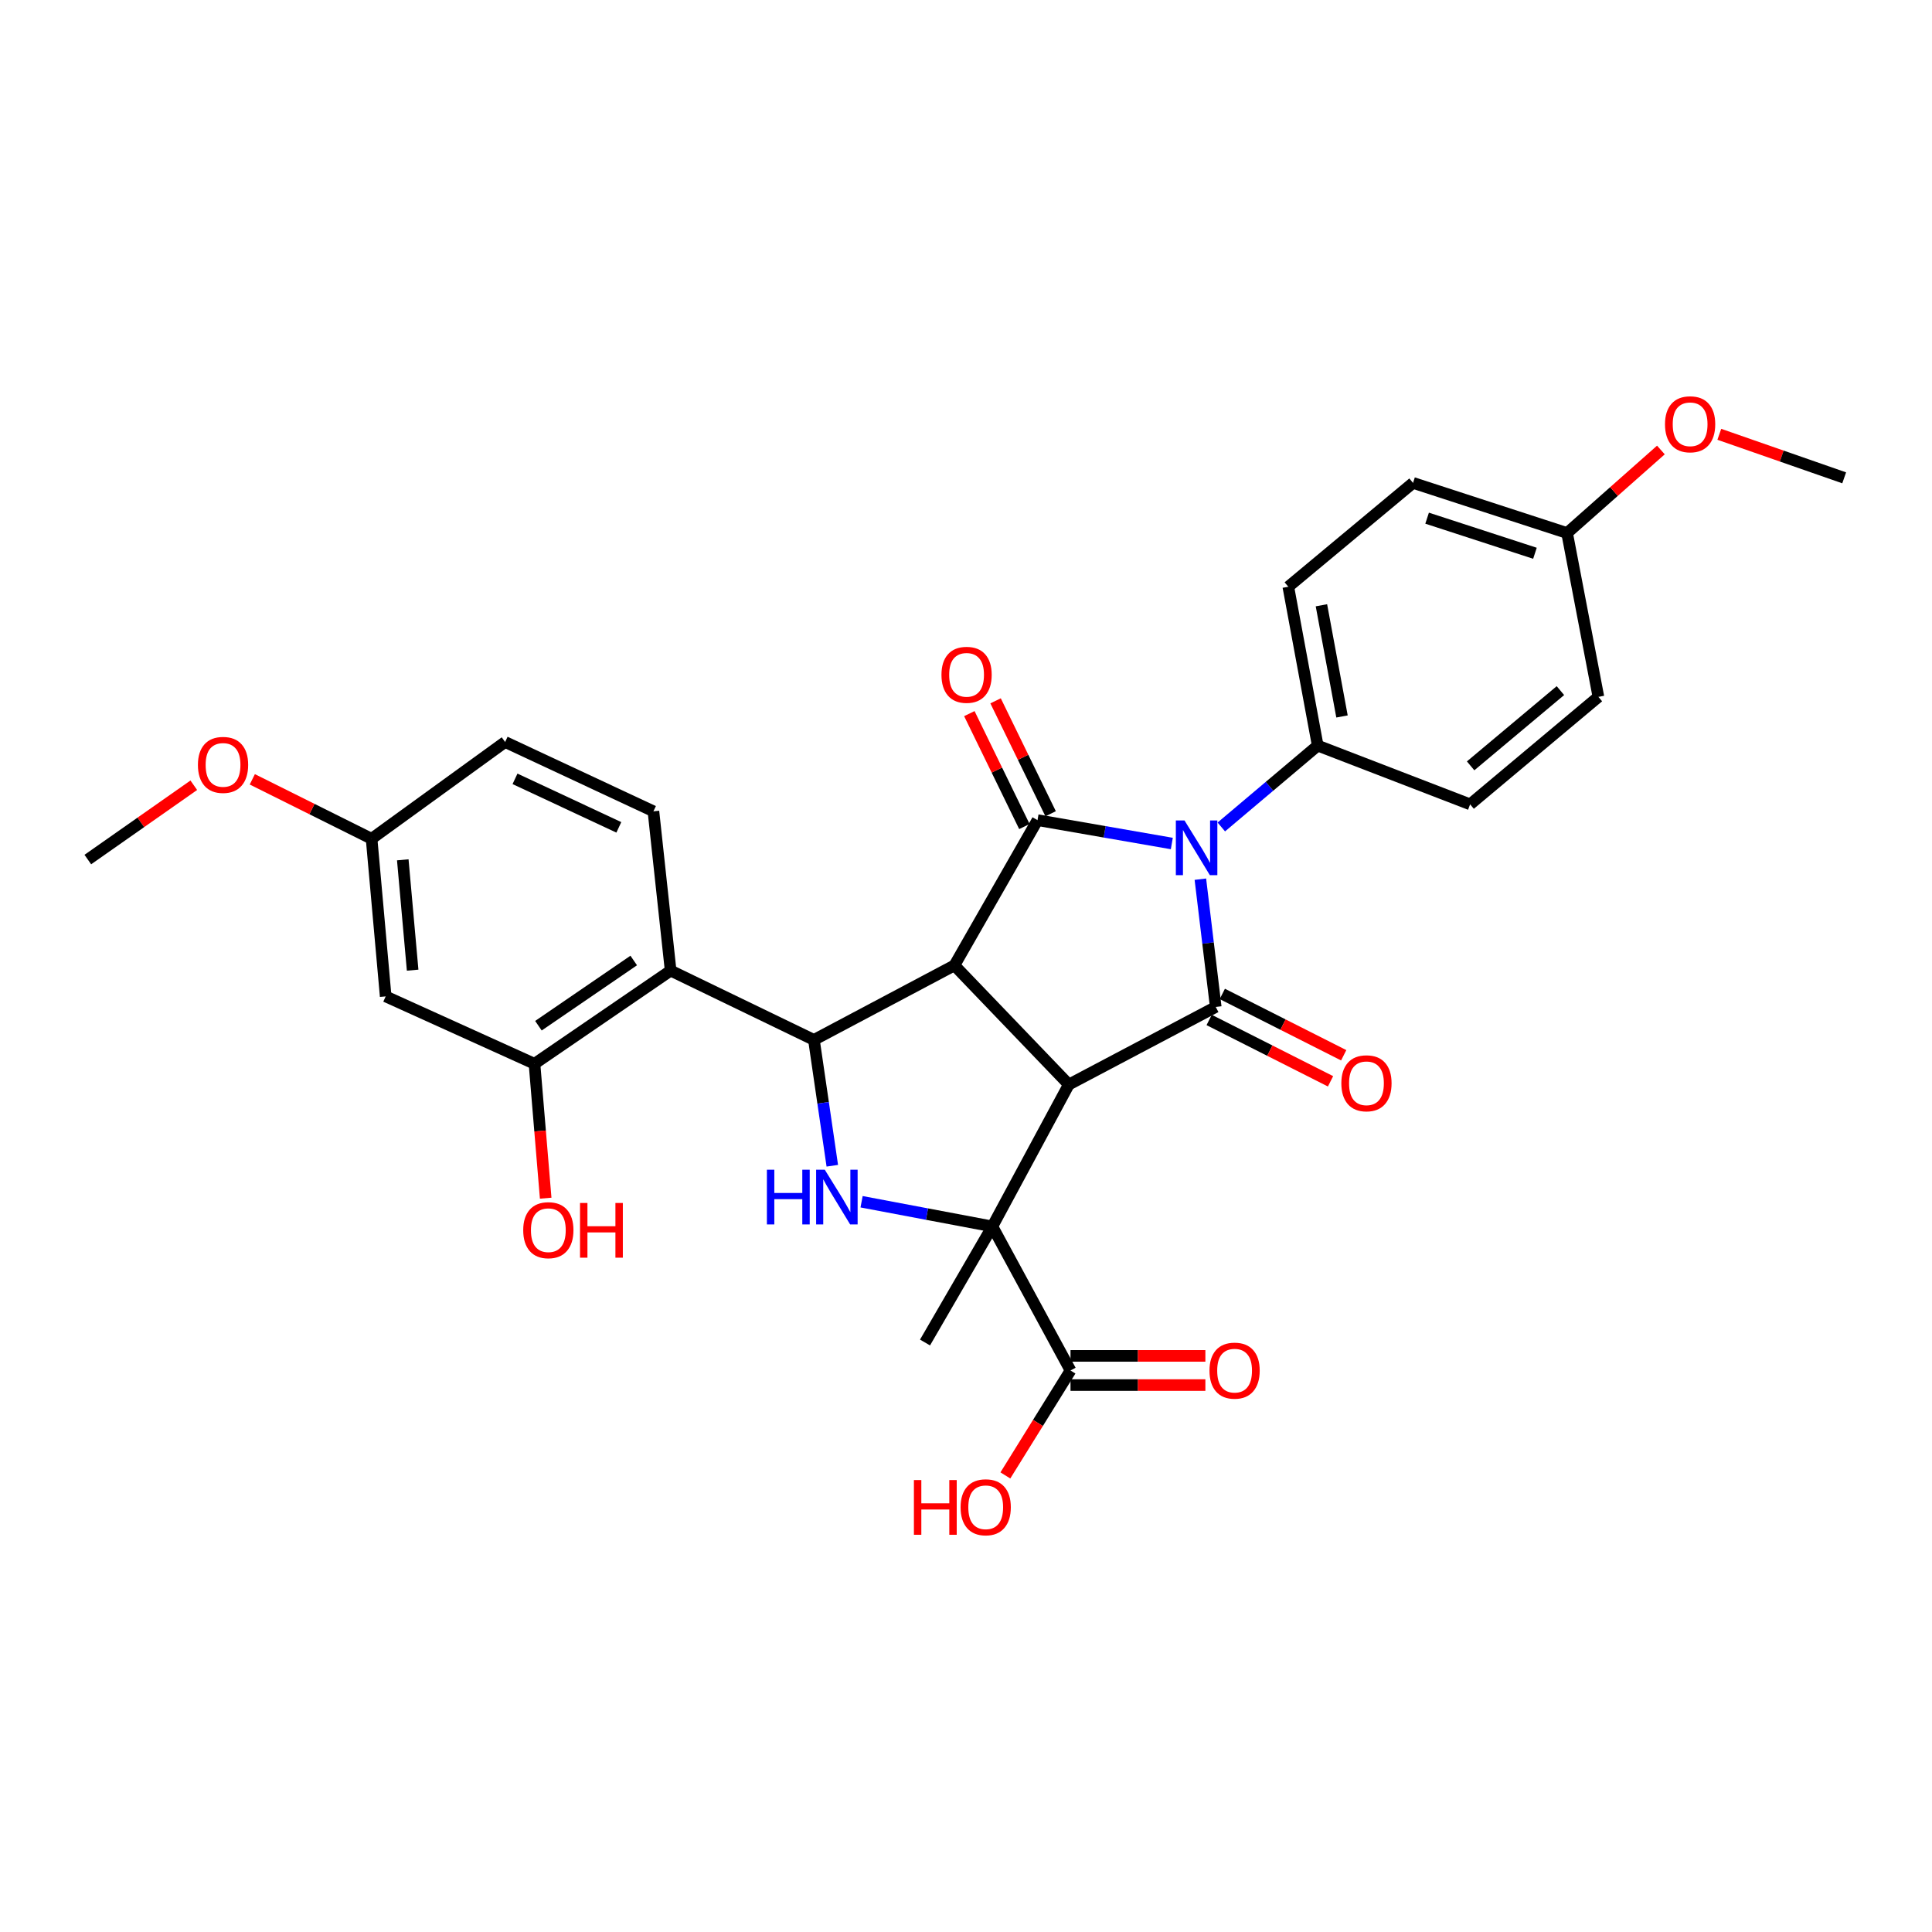 <?xml version='1.0' encoding='iso-8859-1'?>
<svg version='1.1' baseProfile='full'
              xmlns='http://www.w3.org/2000/svg'
                      xmlns:rdkit='http://www.rdkit.org/xml'
                      xmlns:xlink='http://www.w3.org/1999/xlink'
                  xml:space='preserve'
width='1000px' height='1000px' viewBox='0 0 1000 1000'>
<!-- END OF HEADER -->
<rect style='opacity:1.0;fill:#FFFFFF;stroke:none' width='1000' height='1000' x='0' y='0'> </rect>
<path class='bond-0' d='M 553.221,561.363 L 494.007,499.674' style='fill:none;fill-rule:evenodd;stroke:#000000;stroke-width:6px;stroke-linecap:butt;stroke-linejoin:miter;stroke-opacity:1' />
<path class='bond-2' d='M 553.221,561.363 L 629.262,521.194' style='fill:none;fill-rule:evenodd;stroke:#000000;stroke-width:6px;stroke-linecap:butt;stroke-linejoin:miter;stroke-opacity:1' />
<path class='bond-4' d='M 553.221,561.363 L 513.647,634.803' style='fill:none;fill-rule:evenodd;stroke:#000000;stroke-width:6px;stroke-linecap:butt;stroke-linejoin:miter;stroke-opacity:1' />
<path class='bond-3' d='M 494.007,499.674 L 537.014,424.505' style='fill:none;fill-rule:evenodd;stroke:#000000;stroke-width:6px;stroke-linecap:butt;stroke-linejoin:miter;stroke-opacity:1' />
<path class='bond-5' d='M 494.007,499.674 L 421.289,538.249' style='fill:none;fill-rule:evenodd;stroke:#000000;stroke-width:6px;stroke-linecap:butt;stroke-linejoin:miter;stroke-opacity:1' />
<path class='bond-1' d='M 621.31,455.066 L 625.286,488.13' style='fill:none;fill-rule:evenodd;stroke:#0000FF;stroke-width:6px;stroke-linecap:butt;stroke-linejoin:miter;stroke-opacity:1' />
<path class='bond-1' d='M 625.286,488.13 L 629.262,521.194' style='fill:none;fill-rule:evenodd;stroke:#000000;stroke-width:6px;stroke-linecap:butt;stroke-linejoin:miter;stroke-opacity:1' />
<path class='bond-10' d='M 632.149,428.037 L 657.098,406.98' style='fill:none;fill-rule:evenodd;stroke:#0000FF;stroke-width:6px;stroke-linecap:butt;stroke-linejoin:miter;stroke-opacity:1' />
<path class='bond-10' d='M 657.098,406.98 L 682.046,385.922' style='fill:none;fill-rule:evenodd;stroke:#000000;stroke-width:6px;stroke-linecap:butt;stroke-linejoin:miter;stroke-opacity:1' />
<path class='bond-31' d='M 606.529,436.6 L 571.771,430.553' style='fill:none;fill-rule:evenodd;stroke:#0000FF;stroke-width:6px;stroke-linecap:butt;stroke-linejoin:miter;stroke-opacity:1' />
<path class='bond-31' d='M 571.771,430.553 L 537.014,424.505' style='fill:none;fill-rule:evenodd;stroke:#000000;stroke-width:6px;stroke-linecap:butt;stroke-linejoin:miter;stroke-opacity:1' />
<path class='bond-12' d='M 625.855,527.936 L 657.269,543.813' style='fill:none;fill-rule:evenodd;stroke:#000000;stroke-width:6px;stroke-linecap:butt;stroke-linejoin:miter;stroke-opacity:1' />
<path class='bond-12' d='M 657.269,543.813 L 688.683,559.691' style='fill:none;fill-rule:evenodd;stroke:#FF0000;stroke-width:6px;stroke-linecap:butt;stroke-linejoin:miter;stroke-opacity:1' />
<path class='bond-12' d='M 632.67,514.452 L 664.084,530.33' style='fill:none;fill-rule:evenodd;stroke:#000000;stroke-width:6px;stroke-linecap:butt;stroke-linejoin:miter;stroke-opacity:1' />
<path class='bond-12' d='M 664.084,530.33 L 695.498,546.208' style='fill:none;fill-rule:evenodd;stroke:#FF0000;stroke-width:6px;stroke-linecap:butt;stroke-linejoin:miter;stroke-opacity:1' />
<path class='bond-13' d='M 543.803,421.195 L 529.556,391.971' style='fill:none;fill-rule:evenodd;stroke:#000000;stroke-width:6px;stroke-linecap:butt;stroke-linejoin:miter;stroke-opacity:1' />
<path class='bond-13' d='M 529.556,391.971 L 515.309,362.747' style='fill:none;fill-rule:evenodd;stroke:#FF0000;stroke-width:6px;stroke-linecap:butt;stroke-linejoin:miter;stroke-opacity:1' />
<path class='bond-13' d='M 530.224,427.816 L 515.976,398.591' style='fill:none;fill-rule:evenodd;stroke:#000000;stroke-width:6px;stroke-linecap:butt;stroke-linejoin:miter;stroke-opacity:1' />
<path class='bond-13' d='M 515.976,398.591 L 501.729,369.367' style='fill:none;fill-rule:evenodd;stroke:#FF0000;stroke-width:6px;stroke-linecap:butt;stroke-linejoin:miter;stroke-opacity:1' />
<path class='bond-6' d='M 513.647,634.803 L 479.8,628.411' style='fill:none;fill-rule:evenodd;stroke:#000000;stroke-width:6px;stroke-linecap:butt;stroke-linejoin:miter;stroke-opacity:1' />
<path class='bond-6' d='M 479.8,628.411 L 445.953,622.018' style='fill:none;fill-rule:evenodd;stroke:#0000FF;stroke-width:6px;stroke-linecap:butt;stroke-linejoin:miter;stroke-opacity:1' />
<path class='bond-8' d='M 513.647,634.803 L 554.094,709.359' style='fill:none;fill-rule:evenodd;stroke:#000000;stroke-width:6px;stroke-linecap:butt;stroke-linejoin:miter;stroke-opacity:1' />
<path class='bond-19' d='M 513.647,634.803 L 478.791,694.881' style='fill:none;fill-rule:evenodd;stroke:#000000;stroke-width:6px;stroke-linecap:butt;stroke-linejoin:miter;stroke-opacity:1' />
<path class='bond-7' d='M 421.289,538.249 L 347.12,502.385' style='fill:none;fill-rule:evenodd;stroke:#000000;stroke-width:6px;stroke-linecap:butt;stroke-linejoin:miter;stroke-opacity:1' />
<path class='bond-30' d='M 421.289,538.249 L 426.044,570.818' style='fill:none;fill-rule:evenodd;stroke:#000000;stroke-width:6px;stroke-linecap:butt;stroke-linejoin:miter;stroke-opacity:1' />
<path class='bond-30' d='M 426.044,570.818 L 430.799,603.388' style='fill:none;fill-rule:evenodd;stroke:#0000FF;stroke-width:6px;stroke-linecap:butt;stroke-linejoin:miter;stroke-opacity:1' />
<path class='bond-9' d='M 347.12,502.385 L 276.651,550.612' style='fill:none;fill-rule:evenodd;stroke:#000000;stroke-width:6px;stroke-linecap:butt;stroke-linejoin:miter;stroke-opacity:1' />
<path class='bond-9' d='M 328.017,497.152 L 278.689,530.91' style='fill:none;fill-rule:evenodd;stroke:#000000;stroke-width:6px;stroke-linecap:butt;stroke-linejoin:miter;stroke-opacity:1' />
<path class='bond-11' d='M 347.12,502.385 L 338.214,419.931' style='fill:none;fill-rule:evenodd;stroke:#000000;stroke-width:6px;stroke-linecap:butt;stroke-linejoin:miter;stroke-opacity:1' />
<path class='bond-15' d='M 554.094,716.913 L 588.997,716.913' style='fill:none;fill-rule:evenodd;stroke:#000000;stroke-width:6px;stroke-linecap:butt;stroke-linejoin:miter;stroke-opacity:1' />
<path class='bond-15' d='M 588.997,716.913 L 623.9,716.913' style='fill:none;fill-rule:evenodd;stroke:#FF0000;stroke-width:6px;stroke-linecap:butt;stroke-linejoin:miter;stroke-opacity:1' />
<path class='bond-15' d='M 554.094,701.805 L 588.997,701.805' style='fill:none;fill-rule:evenodd;stroke:#000000;stroke-width:6px;stroke-linecap:butt;stroke-linejoin:miter;stroke-opacity:1' />
<path class='bond-15' d='M 588.997,701.805 L 623.9,701.805' style='fill:none;fill-rule:evenodd;stroke:#FF0000;stroke-width:6px;stroke-linecap:butt;stroke-linejoin:miter;stroke-opacity:1' />
<path class='bond-20' d='M 554.094,709.359 L 537.236,736.519' style='fill:none;fill-rule:evenodd;stroke:#000000;stroke-width:6px;stroke-linecap:butt;stroke-linejoin:miter;stroke-opacity:1' />
<path class='bond-20' d='M 537.236,736.519 L 520.378,763.678' style='fill:none;fill-rule:evenodd;stroke:#FF0000;stroke-width:6px;stroke-linecap:butt;stroke-linejoin:miter;stroke-opacity:1' />
<path class='bond-14' d='M 276.651,550.612 L 199.628,515.739' style='fill:none;fill-rule:evenodd;stroke:#000000;stroke-width:6px;stroke-linecap:butt;stroke-linejoin:miter;stroke-opacity:1' />
<path class='bond-21' d='M 276.651,550.612 L 279.549,585.396' style='fill:none;fill-rule:evenodd;stroke:#000000;stroke-width:6px;stroke-linecap:butt;stroke-linejoin:miter;stroke-opacity:1' />
<path class='bond-21' d='M 279.549,585.396 L 282.446,620.179' style='fill:none;fill-rule:evenodd;stroke:#FF0000;stroke-width:6px;stroke-linecap:butt;stroke-linejoin:miter;stroke-opacity:1' />
<path class='bond-16' d='M 682.046,385.922 L 666.83,303.703' style='fill:none;fill-rule:evenodd;stroke:#000000;stroke-width:6px;stroke-linecap:butt;stroke-linejoin:miter;stroke-opacity:1' />
<path class='bond-16' d='M 694.619,370.84 L 683.968,313.287' style='fill:none;fill-rule:evenodd;stroke:#000000;stroke-width:6px;stroke-linecap:butt;stroke-linejoin:miter;stroke-opacity:1' />
<path class='bond-17' d='M 682.046,385.922 L 760.933,416.331' style='fill:none;fill-rule:evenodd;stroke:#000000;stroke-width:6px;stroke-linecap:butt;stroke-linejoin:miter;stroke-opacity:1' />
<path class='bond-22' d='M 338.214,419.931 L 261.451,384.059' style='fill:none;fill-rule:evenodd;stroke:#000000;stroke-width:6px;stroke-linecap:butt;stroke-linejoin:miter;stroke-opacity:1' />
<path class='bond-22' d='M 320.304,428.237 L 266.57,403.127' style='fill:none;fill-rule:evenodd;stroke:#000000;stroke-width:6px;stroke-linecap:butt;stroke-linejoin:miter;stroke-opacity:1' />
<path class='bond-33' d='M 199.628,515.739 L 192.334,434.149' style='fill:none;fill-rule:evenodd;stroke:#000000;stroke-width:6px;stroke-linecap:butt;stroke-linejoin:miter;stroke-opacity:1' />
<path class='bond-33' d='M 213.581,502.155 L 208.476,445.042' style='fill:none;fill-rule:evenodd;stroke:#000000;stroke-width:6px;stroke-linecap:butt;stroke-linejoin:miter;stroke-opacity:1' />
<path class='bond-24' d='M 666.83,303.703 L 731.381,249.946' style='fill:none;fill-rule:evenodd;stroke:#000000;stroke-width:6px;stroke-linecap:butt;stroke-linejoin:miter;stroke-opacity:1' />
<path class='bond-25' d='M 760.933,416.331 L 827.331,360.693' style='fill:none;fill-rule:evenodd;stroke:#000000;stroke-width:6px;stroke-linecap:butt;stroke-linejoin:miter;stroke-opacity:1' />
<path class='bond-25' d='M 761.19,396.405 L 807.668,357.459' style='fill:none;fill-rule:evenodd;stroke:#000000;stroke-width:6px;stroke-linecap:butt;stroke-linejoin:miter;stroke-opacity:1' />
<path class='bond-18' d='M 192.334,434.149 L 261.451,384.059' style='fill:none;fill-rule:evenodd;stroke:#000000;stroke-width:6px;stroke-linecap:butt;stroke-linejoin:miter;stroke-opacity:1' />
<path class='bond-26' d='M 192.334,434.149 L 161.463,418.763' style='fill:none;fill-rule:evenodd;stroke:#000000;stroke-width:6px;stroke-linecap:butt;stroke-linejoin:miter;stroke-opacity:1' />
<path class='bond-26' d='M 161.463,418.763 L 130.592,403.376' style='fill:none;fill-rule:evenodd;stroke:#FF0000;stroke-width:6px;stroke-linecap:butt;stroke-linejoin:miter;stroke-opacity:1' />
<path class='bond-23' d='M 811.124,275.897 L 827.331,360.693' style='fill:none;fill-rule:evenodd;stroke:#000000;stroke-width:6px;stroke-linecap:butt;stroke-linejoin:miter;stroke-opacity:1' />
<path class='bond-27' d='M 811.124,275.897 L 835.4,254.405' style='fill:none;fill-rule:evenodd;stroke:#000000;stroke-width:6px;stroke-linecap:butt;stroke-linejoin:miter;stroke-opacity:1' />
<path class='bond-27' d='M 835.4,254.405 L 859.676,232.912' style='fill:none;fill-rule:evenodd;stroke:#FF0000;stroke-width:6px;stroke-linecap:butt;stroke-linejoin:miter;stroke-opacity:1' />
<path class='bond-32' d='M 811.124,275.897 L 731.381,249.946' style='fill:none;fill-rule:evenodd;stroke:#000000;stroke-width:6px;stroke-linecap:butt;stroke-linejoin:miter;stroke-opacity:1' />
<path class='bond-32' d='M 794.487,286.37 L 738.667,268.204' style='fill:none;fill-rule:evenodd;stroke:#000000;stroke-width:6px;stroke-linecap:butt;stroke-linejoin:miter;stroke-opacity:1' />
<path class='bond-28' d='M 100.308,406.44 L 72.881,425.67' style='fill:none;fill-rule:evenodd;stroke:#FF0000;stroke-width:6px;stroke-linecap:butt;stroke-linejoin:miter;stroke-opacity:1' />
<path class='bond-28' d='M 72.881,425.67 L 45.455,444.901' style='fill:none;fill-rule:evenodd;stroke:#000000;stroke-width:6px;stroke-linecap:butt;stroke-linejoin:miter;stroke-opacity:1' />
<path class='bond-29' d='M 889.914,224.79 L 922.23,236.058' style='fill:none;fill-rule:evenodd;stroke:#FF0000;stroke-width:6px;stroke-linecap:butt;stroke-linejoin:miter;stroke-opacity:1' />
<path class='bond-29' d='M 922.23,236.058 L 954.545,247.327' style='fill:none;fill-rule:evenodd;stroke:#000000;stroke-width:6px;stroke-linecap:butt;stroke-linejoin:miter;stroke-opacity:1' />
<path  class='atom-2' d='M 613.098 424.672
L 622.378 439.672
Q 623.298 441.152, 624.778 443.832
Q 626.258 446.512, 626.338 446.672
L 626.338 424.672
L 630.098 424.672
L 630.098 452.992
L 626.218 452.992
L 616.258 436.592
Q 615.098 434.672, 613.858 432.472
Q 612.658 430.272, 612.298 429.592
L 612.298 452.992
L 608.618 452.992
L 608.618 424.672
L 613.098 424.672
' fill='#0000FF'/>
<path  class='atom-7' d='M 396.946 605.443
L 400.786 605.443
L 400.786 617.483
L 415.266 617.483
L 415.266 605.443
L 419.106 605.443
L 419.106 633.763
L 415.266 633.763
L 415.266 620.683
L 400.786 620.683
L 400.786 633.763
L 396.946 633.763
L 396.946 605.443
' fill='#0000FF'/>
<path  class='atom-7' d='M 426.906 605.443
L 436.186 620.443
Q 437.106 621.923, 438.586 624.603
Q 440.066 627.283, 440.146 627.443
L 440.146 605.443
L 443.906 605.443
L 443.906 633.763
L 440.026 633.763
L 430.066 617.363
Q 428.906 615.443, 427.666 613.243
Q 426.466 611.043, 426.106 610.363
L 426.106 633.763
L 422.426 633.763
L 422.426 605.443
L 426.906 605.443
' fill='#0000FF'/>
<path  class='atom-13' d='M 694.276 560.705
Q 694.276 553.905, 697.636 550.105
Q 700.996 546.305, 707.276 546.305
Q 713.556 546.305, 716.916 550.105
Q 720.276 553.905, 720.276 560.705
Q 720.276 567.585, 716.876 571.505
Q 713.476 575.385, 707.276 575.385
Q 701.036 575.385, 697.636 571.505
Q 694.276 567.625, 694.276 560.705
M 707.276 572.185
Q 711.596 572.185, 713.916 569.305
Q 716.276 566.385, 716.276 560.705
Q 716.276 555.145, 713.916 552.345
Q 711.596 549.505, 707.276 549.505
Q 702.956 549.505, 700.596 552.305
Q 698.276 555.105, 698.276 560.705
Q 698.276 566.425, 700.596 569.305
Q 702.956 572.185, 707.276 572.185
' fill='#FF0000'/>
<path  class='atom-14' d='M 487.302 349.282
Q 487.302 342.482, 490.662 338.682
Q 494.022 334.882, 500.302 334.882
Q 506.582 334.882, 509.942 338.682
Q 513.302 342.482, 513.302 349.282
Q 513.302 356.162, 509.902 360.082
Q 506.502 363.962, 500.302 363.962
Q 494.062 363.962, 490.662 360.082
Q 487.302 356.202, 487.302 349.282
M 500.302 360.762
Q 504.622 360.762, 506.942 357.882
Q 509.302 354.962, 509.302 349.282
Q 509.302 343.722, 506.942 340.922
Q 504.622 338.082, 500.302 338.082
Q 495.982 338.082, 493.622 340.882
Q 491.302 343.682, 491.302 349.282
Q 491.302 355.002, 493.622 357.882
Q 495.982 360.762, 500.302 360.762
' fill='#FF0000'/>
<path  class='atom-16' d='M 626.023 709.439
Q 626.023 702.639, 629.383 698.839
Q 632.743 695.039, 639.023 695.039
Q 645.303 695.039, 648.663 698.839
Q 652.023 702.639, 652.023 709.439
Q 652.023 716.319, 648.623 720.239
Q 645.223 724.119, 639.023 724.119
Q 632.783 724.119, 629.383 720.239
Q 626.023 716.359, 626.023 709.439
M 639.023 720.919
Q 643.343 720.919, 645.663 718.039
Q 648.023 715.119, 648.023 709.439
Q 648.023 703.879, 645.663 701.079
Q 643.343 698.239, 639.023 698.239
Q 634.703 698.239, 632.343 701.039
Q 630.023 703.839, 630.023 709.439
Q 630.023 715.159, 632.343 718.039
Q 634.703 720.919, 639.023 720.919
' fill='#FF0000'/>
<path  class='atom-21' d='M 473.038 766.079
L 476.878 766.079
L 476.878 778.119
L 491.358 778.119
L 491.358 766.079
L 495.198 766.079
L 495.198 794.399
L 491.358 794.399
L 491.358 781.319
L 476.878 781.319
L 476.878 794.399
L 473.038 794.399
L 473.038 766.079
' fill='#FF0000'/>
<path  class='atom-21' d='M 497.198 780.159
Q 497.198 773.359, 500.558 769.559
Q 503.918 765.759, 510.198 765.759
Q 516.478 765.759, 519.838 769.559
Q 523.198 773.359, 523.198 780.159
Q 523.198 787.039, 519.798 790.959
Q 516.398 794.839, 510.198 794.839
Q 503.958 794.839, 500.558 790.959
Q 497.198 787.079, 497.198 780.159
M 510.198 791.639
Q 514.518 791.639, 516.838 788.759
Q 519.198 785.839, 519.198 780.159
Q 519.198 774.599, 516.838 771.799
Q 514.518 768.959, 510.198 768.959
Q 505.878 768.959, 503.518 771.759
Q 501.198 774.559, 501.198 780.159
Q 501.198 785.879, 503.518 788.759
Q 505.878 791.639, 510.198 791.639
' fill='#FF0000'/>
<path  class='atom-22' d='M 270.819 636.738
Q 270.819 629.938, 274.179 626.138
Q 277.539 622.338, 283.819 622.338
Q 290.099 622.338, 293.459 626.138
Q 296.819 629.938, 296.819 636.738
Q 296.819 643.618, 293.419 647.538
Q 290.019 651.418, 283.819 651.418
Q 277.579 651.418, 274.179 647.538
Q 270.819 643.658, 270.819 636.738
M 283.819 648.218
Q 288.139 648.218, 290.459 645.338
Q 292.819 642.418, 292.819 636.738
Q 292.819 631.178, 290.459 628.378
Q 288.139 625.538, 283.819 625.538
Q 279.499 625.538, 277.139 628.338
Q 274.819 631.138, 274.819 636.738
Q 274.819 642.458, 277.139 645.338
Q 279.499 648.218, 283.819 648.218
' fill='#FF0000'/>
<path  class='atom-22' d='M 300.219 622.658
L 304.059 622.658
L 304.059 634.698
L 318.539 634.698
L 318.539 622.658
L 322.379 622.658
L 322.379 650.978
L 318.539 650.978
L 318.539 637.898
L 304.059 637.898
L 304.059 650.978
L 300.219 650.978
L 300.219 622.658
' fill='#FF0000'/>
<path  class='atom-27' d='M 102.445 395.906
Q 102.445 389.106, 105.805 385.306
Q 109.165 381.506, 115.445 381.506
Q 121.725 381.506, 125.085 385.306
Q 128.445 389.106, 128.445 395.906
Q 128.445 402.786, 125.045 406.706
Q 121.645 410.586, 115.445 410.586
Q 109.205 410.586, 105.805 406.706
Q 102.445 402.826, 102.445 395.906
M 115.445 407.386
Q 119.765 407.386, 122.085 404.506
Q 124.445 401.586, 124.445 395.906
Q 124.445 390.346, 122.085 387.546
Q 119.765 384.706, 115.445 384.706
Q 111.125 384.706, 108.765 387.506
Q 106.445 390.306, 106.445 395.906
Q 106.445 401.626, 108.765 404.506
Q 111.125 407.386, 115.445 407.386
' fill='#FF0000'/>
<path  class='atom-28' d='M 861.803 219.601
Q 861.803 212.801, 865.163 209.001
Q 868.523 205.201, 874.803 205.201
Q 881.083 205.201, 884.443 209.001
Q 887.803 212.801, 887.803 219.601
Q 887.803 226.481, 884.403 230.401
Q 881.003 234.281, 874.803 234.281
Q 868.563 234.281, 865.163 230.401
Q 861.803 226.521, 861.803 219.601
M 874.803 231.081
Q 879.123 231.081, 881.443 228.201
Q 883.803 225.281, 883.803 219.601
Q 883.803 214.041, 881.443 211.241
Q 879.123 208.401, 874.803 208.401
Q 870.483 208.401, 868.123 211.201
Q 865.803 214.001, 865.803 219.601
Q 865.803 225.321, 868.123 228.201
Q 870.483 231.081, 874.803 231.081
' fill='#FF0000'/>
</svg>
